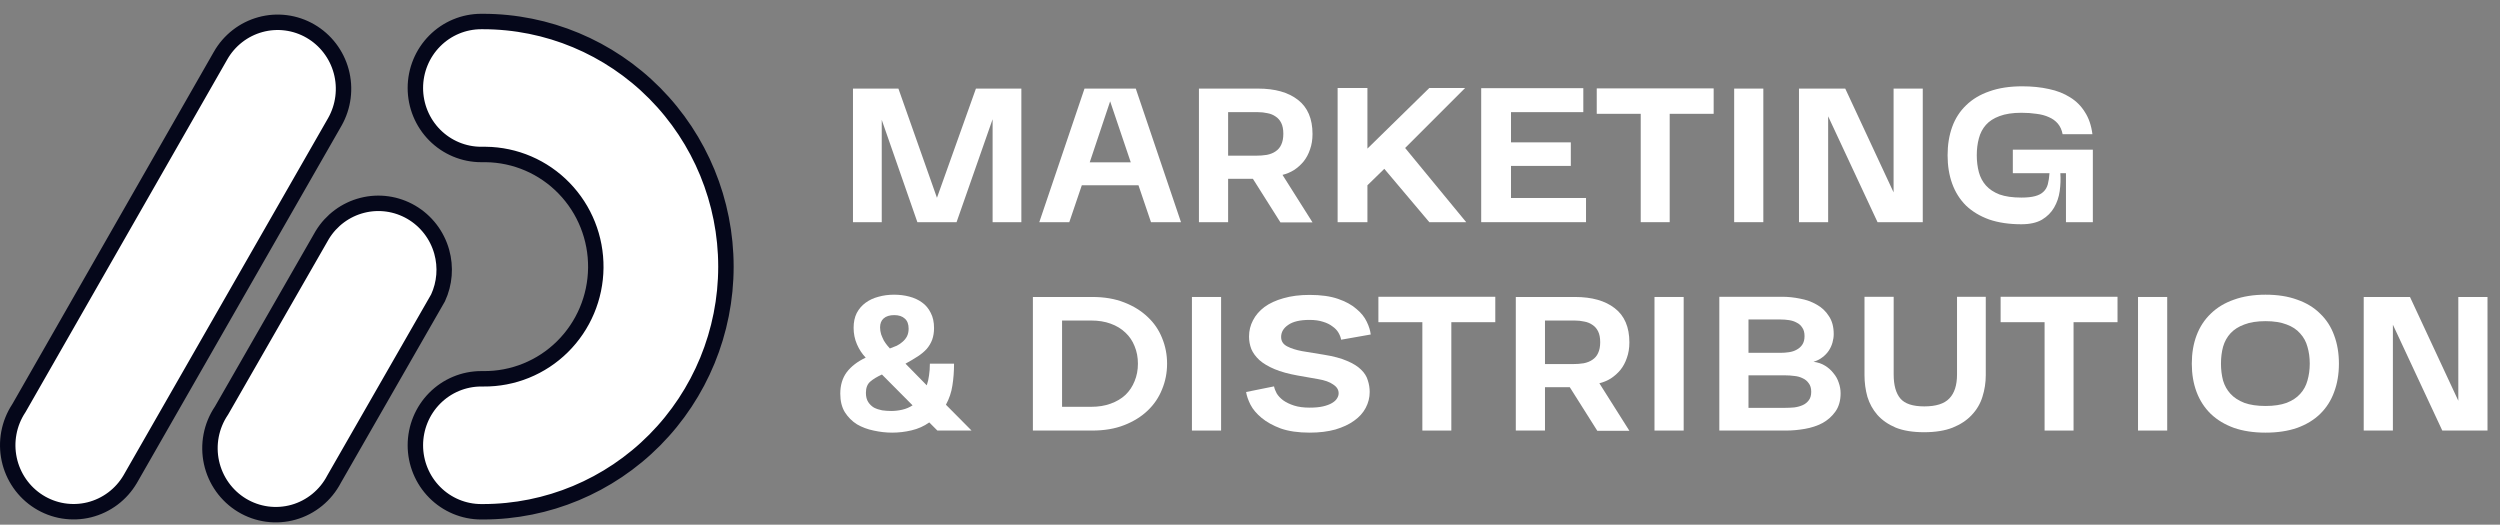 <svg width="162" height="34" viewBox="0 0 162 34" fill="none" xmlns="http://www.w3.org/2000/svg">
<rect x="0" y="0" width="162" height="34" fill="#808080" stroke="none"/>
<path d="M153.169 19.244H156.167L159.299 25.969V19.244H161.19V27.9H158.26L155.059 21.04V27.9H153.169V19.244Z" fill="white"/>
<path d="M142.029 23.566C142.029 22.89 142.132 22.278 142.339 21.729C142.546 21.18 142.853 20.712 143.258 20.325C143.663 19.929 144.162 19.627 144.756 19.42C145.351 19.204 146.035 19.096 146.809 19.096C147.592 19.096 148.276 19.204 148.861 19.42C149.456 19.627 149.951 19.929 150.347 20.325C150.752 20.712 151.054 21.18 151.252 21.729C151.459 22.278 151.562 22.89 151.562 23.566C151.562 24.241 151.459 24.853 151.252 25.402C151.054 25.951 150.752 26.424 150.347 26.82C149.951 27.207 149.456 27.509 148.861 27.725C148.267 27.932 147.583 28.035 146.809 28.035C146.035 28.035 145.351 27.932 144.756 27.725C144.162 27.509 143.663 27.207 143.258 26.82C142.853 26.424 142.546 25.951 142.339 25.402C142.132 24.853 142.029 24.241 142.029 23.566ZM146.809 26.307C147.349 26.307 147.804 26.239 148.173 26.104C148.542 25.96 148.834 25.767 149.051 25.524C149.276 25.28 149.433 24.992 149.523 24.659C149.622 24.317 149.672 23.953 149.672 23.566C149.672 23.169 149.622 22.805 149.523 22.472C149.433 22.139 149.276 21.851 149.051 21.608C148.834 21.356 148.542 21.162 148.173 21.027C147.804 20.883 147.349 20.811 146.809 20.811C146.26 20.811 145.801 20.883 145.432 21.027C145.063 21.162 144.765 21.351 144.54 21.594C144.315 21.837 144.153 22.13 144.054 22.472C143.964 22.805 143.919 23.169 143.919 23.566C143.919 23.953 143.964 24.317 144.054 24.659C144.153 24.992 144.315 25.28 144.54 25.524C144.765 25.767 145.063 25.96 145.432 26.104C145.801 26.239 146.26 26.307 146.809 26.307Z" fill="white"/>
<path d="M138.544 27.9V19.244H140.435V27.9H138.544Z" fill="white"/>
<path d="M132.489 27.9V20.878H129.64V19.231H137.215V20.878H134.366V27.9H132.489Z" fill="white"/>
<path d="M122.71 19.231V24.268C122.71 24.961 122.854 25.479 123.142 25.821C123.43 26.163 123.947 26.334 124.695 26.334C125.451 26.334 125.991 26.163 126.315 25.821C126.648 25.479 126.815 24.961 126.815 24.268V19.231H128.678V24.308C128.678 24.794 128.606 25.262 128.462 25.713C128.327 26.154 128.097 26.545 127.773 26.887C127.458 27.23 127.044 27.504 126.531 27.711C126.027 27.909 125.41 28.008 124.681 28.008C123.952 28.008 123.34 27.909 122.845 27.711C122.358 27.504 121.962 27.23 121.656 26.887C121.359 26.545 121.143 26.154 121.008 25.713C120.882 25.262 120.819 24.794 120.819 24.308V19.231H122.71Z" fill="white"/>
<path d="M111.412 27.9V19.231H115.49C115.868 19.231 116.255 19.271 116.651 19.353C117.047 19.425 117.407 19.555 117.731 19.744C118.055 19.924 118.316 20.172 118.514 20.487C118.721 20.793 118.825 21.18 118.825 21.648C118.825 21.828 118.798 22.013 118.744 22.202C118.69 22.391 118.609 22.566 118.501 22.728C118.393 22.89 118.253 23.035 118.082 23.16C117.92 23.287 117.731 23.381 117.515 23.444C117.803 23.48 118.055 23.566 118.271 23.701C118.487 23.836 118.667 23.998 118.811 24.187C118.964 24.367 119.077 24.569 119.149 24.794C119.23 25.019 119.271 25.249 119.271 25.483C119.271 25.96 119.158 26.356 118.933 26.671C118.717 26.977 118.438 27.225 118.096 27.414C117.754 27.594 117.371 27.72 116.948 27.792C116.534 27.864 116.129 27.9 115.733 27.9H111.412ZM113.302 22.863H115.382C115.562 22.863 115.742 22.85 115.922 22.823C116.111 22.796 116.277 22.742 116.421 22.661C116.574 22.58 116.696 22.472 116.786 22.337C116.885 22.193 116.934 22.008 116.934 21.783C116.934 21.549 116.885 21.365 116.786 21.23C116.696 21.085 116.574 20.977 116.421 20.905C116.277 20.824 116.111 20.77 115.922 20.743C115.742 20.716 115.562 20.703 115.382 20.703H113.302V22.863ZM113.302 26.428H115.679C115.877 26.428 116.075 26.419 116.273 26.401C116.471 26.374 116.651 26.325 116.813 26.253C116.975 26.181 117.106 26.077 117.205 25.942C117.313 25.807 117.367 25.623 117.367 25.389C117.367 25.154 117.313 24.97 117.205 24.835C117.106 24.691 116.975 24.583 116.813 24.511C116.651 24.43 116.471 24.38 116.273 24.362C116.075 24.335 115.877 24.322 115.679 24.322H113.302V26.428Z" fill="white"/>
<path d="M107.211 27.9V19.244H109.102V27.9H107.211Z" fill="white"/>
<path d="M98.224 27.9V19.244H102.059C103.158 19.244 104.017 19.488 104.638 19.974C105.269 20.46 105.584 21.198 105.584 22.188C105.584 22.557 105.53 22.89 105.422 23.188C105.323 23.485 105.183 23.746 105.003 23.971C104.823 24.187 104.616 24.371 104.382 24.524C104.148 24.668 103.9 24.772 103.639 24.835L105.584 27.914H103.504L101.722 25.091H100.115V27.9H98.224ZM100.115 23.593H101.897C102.167 23.593 102.41 23.575 102.626 23.539C102.851 23.494 103.041 23.417 103.194 23.309C103.356 23.201 103.477 23.057 103.558 22.877C103.648 22.688 103.693 22.454 103.693 22.175C103.693 21.887 103.648 21.653 103.558 21.473C103.468 21.293 103.347 21.153 103.194 21.054C103.041 20.946 102.865 20.874 102.667 20.838C102.469 20.793 102.257 20.77 102.032 20.77H100.115V23.593Z" fill="white"/>
<path d="M92.169 27.9V20.878H89.32V19.231H96.895V20.878H94.046V27.9H92.169Z" fill="white"/>
<path d="M82.558 25.037C82.585 25.181 82.643 25.334 82.733 25.497C82.832 25.659 82.972 25.807 83.152 25.942C83.341 26.077 83.575 26.19 83.854 26.28C84.133 26.37 84.471 26.415 84.867 26.415C85.209 26.415 85.497 26.388 85.731 26.334C85.965 26.28 86.159 26.208 86.312 26.118C86.465 26.028 86.573 25.929 86.636 25.821C86.708 25.713 86.744 25.6 86.744 25.483C86.744 25.258 86.627 25.069 86.393 24.916C86.168 24.754 85.839 24.637 85.407 24.565L84.097 24.335C83.494 24.227 82.99 24.088 82.585 23.917C82.18 23.746 81.856 23.552 81.612 23.336C81.369 23.111 81.194 22.872 81.086 22.62C80.987 22.359 80.937 22.089 80.937 21.81C80.937 21.432 81.023 21.081 81.194 20.757C81.365 20.424 81.612 20.136 81.937 19.893C82.27 19.65 82.679 19.461 83.165 19.326C83.66 19.181 84.228 19.11 84.867 19.11C85.596 19.11 86.208 19.195 86.703 19.366C87.198 19.537 87.594 19.753 87.891 20.014C88.198 20.266 88.423 20.545 88.567 20.851C88.711 21.148 88.796 21.423 88.823 21.675L86.906 22.013C86.879 21.86 86.82 21.707 86.73 21.554C86.64 21.401 86.51 21.265 86.339 21.148C86.177 21.022 85.974 20.923 85.731 20.851C85.488 20.77 85.195 20.73 84.853 20.73C84.241 20.73 83.782 20.838 83.476 21.054C83.17 21.261 83.017 21.522 83.017 21.837C83.017 22.107 83.147 22.31 83.408 22.445C83.669 22.58 83.994 22.683 84.381 22.755L85.785 22.985C86.406 23.084 86.91 23.219 87.297 23.39C87.684 23.552 87.986 23.741 88.202 23.957C88.418 24.164 88.562 24.394 88.634 24.646C88.715 24.889 88.756 25.141 88.756 25.402C88.756 25.762 88.67 26.104 88.499 26.428C88.328 26.752 88.076 27.031 87.743 27.265C87.419 27.5 87.014 27.689 86.528 27.833C86.042 27.968 85.488 28.035 84.867 28.035C84.129 28.035 83.503 27.945 82.99 27.765C82.486 27.576 82.072 27.346 81.748 27.076C81.424 26.806 81.185 26.523 81.032 26.226C80.879 25.92 80.784 25.645 80.748 25.402L82.558 25.037Z" fill="white"/>
<path d="M77.237 27.9V19.244H79.127V27.9H77.237Z" fill="white"/>
<path d="M66.931 27.9V19.244H70.78C71.563 19.244 72.251 19.361 72.846 19.596C73.449 19.83 73.957 20.145 74.371 20.541C74.786 20.928 75.096 21.383 75.303 21.905C75.519 22.427 75.627 22.98 75.627 23.566C75.627 24.151 75.519 24.704 75.303 25.227C75.096 25.749 74.786 26.208 74.371 26.604C73.957 27 73.449 27.315 72.846 27.549C72.251 27.783 71.563 27.9 70.78 27.9H66.931ZM68.822 26.361H70.712C71.18 26.361 71.599 26.293 71.968 26.158C72.346 26.023 72.665 25.834 72.927 25.591C73.188 25.339 73.386 25.042 73.521 24.7C73.665 24.358 73.737 23.98 73.737 23.566C73.737 23.151 73.665 22.773 73.521 22.431C73.386 22.089 73.188 21.797 72.927 21.554C72.665 21.302 72.346 21.108 71.968 20.973C71.599 20.838 71.18 20.77 70.712 20.77H68.822V26.361Z" fill="white"/>
<path d="M60.216 27.373C59.873 27.617 59.491 27.788 59.068 27.887C58.654 27.986 58.235 28.035 57.812 28.035C57.416 28.035 57.015 27.99 56.61 27.9C56.214 27.819 55.854 27.684 55.53 27.495C55.215 27.297 54.954 27.036 54.747 26.712C54.549 26.388 54.45 25.987 54.45 25.51C54.45 24.961 54.589 24.497 54.868 24.119C55.156 23.741 55.566 23.426 56.097 23.174C55.863 22.931 55.674 22.643 55.53 22.31C55.386 21.977 55.314 21.621 55.314 21.243C55.314 20.874 55.381 20.554 55.517 20.284C55.66 20.014 55.849 19.794 56.084 19.623C56.327 19.443 56.606 19.312 56.921 19.231C57.236 19.141 57.574 19.096 57.934 19.096C58.285 19.096 58.613 19.137 58.919 19.218C59.234 19.299 59.509 19.425 59.743 19.596C59.986 19.767 60.175 19.992 60.31 20.271C60.454 20.541 60.526 20.869 60.526 21.256C60.526 21.536 60.486 21.788 60.405 22.013C60.324 22.229 60.207 22.427 60.054 22.607C59.901 22.778 59.707 22.94 59.473 23.093C59.239 23.246 58.973 23.404 58.676 23.566L60.054 24.97C60.126 24.763 60.175 24.547 60.202 24.322C60.238 24.097 60.256 23.845 60.256 23.566H61.822C61.822 24.07 61.786 24.542 61.715 24.983C61.651 25.416 61.512 25.83 61.296 26.226L62.957 27.9H60.742L60.216 27.373ZM57.663 22.58C57.816 22.526 57.965 22.467 58.109 22.404C58.253 22.332 58.379 22.247 58.487 22.148C58.604 22.049 58.699 21.932 58.771 21.797C58.843 21.653 58.879 21.486 58.879 21.297C58.879 21.009 58.798 20.793 58.636 20.649C58.474 20.496 58.244 20.419 57.947 20.419C57.65 20.419 57.42 20.491 57.258 20.635C57.105 20.77 57.029 20.964 57.029 21.216C57.029 21.36 57.051 21.509 57.096 21.662C57.15 21.806 57.209 21.941 57.272 22.067C57.344 22.184 57.416 22.287 57.488 22.377C57.56 22.467 57.618 22.535 57.663 22.58ZM57.15 24.268C56.835 24.412 56.583 24.565 56.394 24.727C56.205 24.889 56.111 25.132 56.111 25.456C56.111 25.699 56.16 25.897 56.259 26.05C56.358 26.203 56.484 26.325 56.637 26.415C56.799 26.496 56.975 26.554 57.164 26.59C57.362 26.617 57.556 26.631 57.745 26.631C57.988 26.631 58.226 26.604 58.46 26.55C58.703 26.496 58.928 26.401 59.135 26.266L57.15 24.268Z" fill="white"/>
<path d="M135.616 14.397H133.874V11.224H133.51C133.537 11.602 133.523 11.989 133.469 12.385C133.415 12.772 133.294 13.127 133.105 13.452C132.924 13.767 132.663 14.028 132.321 14.235C131.979 14.433 131.534 14.532 130.985 14.532C130.192 14.532 129.495 14.428 128.892 14.221C128.297 14.005 127.798 13.704 127.393 13.317C126.997 12.921 126.699 12.448 126.501 11.899C126.303 11.35 126.204 10.737 126.204 10.062C126.204 9.387 126.303 8.775 126.501 8.226C126.699 7.677 127.001 7.209 127.406 6.821C127.811 6.425 128.315 6.124 128.919 5.917C129.522 5.701 130.228 5.593 131.039 5.593C131.669 5.593 132.245 5.651 132.767 5.768C133.289 5.876 133.748 6.056 134.144 6.308C134.54 6.551 134.86 6.871 135.103 7.267C135.355 7.654 135.517 8.131 135.589 8.698H133.658C133.604 8.419 133.501 8.19 133.348 8.01C133.195 7.83 133.001 7.69 132.767 7.591C132.533 7.483 132.263 7.411 131.957 7.375C131.66 7.33 131.336 7.308 130.985 7.308C130.417 7.308 129.945 7.38 129.567 7.524C129.198 7.659 128.905 7.848 128.689 8.091C128.473 8.334 128.32 8.626 128.23 8.969C128.14 9.302 128.095 9.666 128.095 10.062C128.095 10.449 128.14 10.814 128.23 11.156C128.32 11.489 128.473 11.777 128.689 12.02C128.905 12.263 129.198 12.457 129.567 12.601C129.945 12.736 130.417 12.803 130.985 12.803C131.354 12.803 131.651 12.772 131.876 12.709C132.11 12.646 132.29 12.551 132.416 12.425C132.551 12.299 132.645 12.137 132.699 11.939C132.753 11.732 132.789 11.494 132.807 11.224H130.431V9.698H135.616V14.397Z" fill="white"/>
<path d="M116.574 5.741H119.572L122.704 12.466V5.741H124.595V14.397H121.665L118.464 7.537V14.397H116.574V5.741Z" fill="white"/>
<path d="M112.374 14.397V5.741H114.264V14.397H112.374Z" fill="white"/>
<path d="M106.319 14.397V7.375H103.469V5.728H111.045V7.375H108.196V14.397H106.319Z" fill="white"/>
<path d="M95.982 14.397V5.714H102.599V7.267H97.913V9.225H101.789V10.751H97.913V12.83H102.774V14.397H95.982Z" fill="white"/>
<path d="M86.678 14.397V5.701H88.609V9.63L92.62 5.701H94.942L91.053 9.59L95.01 14.397H92.62L89.703 10.94L88.609 12.007V14.397H86.678Z" fill="white"/>
<path d="M77.691 14.397V5.741H81.526C82.625 5.741 83.484 5.984 84.106 6.47C84.736 6.957 85.051 7.695 85.051 8.685C85.051 9.054 84.997 9.387 84.889 9.684C84.79 9.981 84.65 10.242 84.47 10.467C84.29 10.683 84.083 10.868 83.849 11.021C83.615 11.165 83.367 11.269 83.106 11.332L85.051 14.41H82.971L81.189 11.588H79.582V14.397H77.691ZM79.582 10.089H81.364C81.634 10.089 81.877 10.071 82.094 10.035C82.319 9.99 82.508 9.914 82.661 9.806C82.823 9.698 82.944 9.554 83.025 9.374C83.115 9.185 83.16 8.951 83.16 8.671C83.16 8.383 83.115 8.149 83.025 7.969C82.935 7.789 82.814 7.65 82.661 7.551C82.508 7.443 82.332 7.371 82.134 7.335C81.936 7.29 81.724 7.267 81.499 7.267H79.582V10.089Z" fill="white"/>
<path d="M73.598 5.741L76.528 14.397H74.584L73.773 12.007H70.101L69.29 14.397H67.346L70.276 5.741H73.598ZM70.614 10.521H73.274L71.937 6.565L70.614 10.521Z" fill="white"/>
<path d="M57.137 7.767V14.397H55.273V5.741H58.217L60.715 12.817L63.24 5.741H66.184V14.397H64.321V7.726L61.985 14.397H59.446L57.137 7.767Z" fill="white"/>
<path d="M28.386 19.3L28.267 19.508L21.656 31.034L21.651 31.043L21.646 31.052C21.375 31.57 21.003 32.028 20.551 32.395C20.1 32.763 19.579 33.034 19.02 33.192C18.462 33.349 17.878 33.39 17.303 33.312C16.729 33.234 16.176 33.039 15.678 32.738C15.181 32.437 14.749 32.036 14.41 31.561C14.07 31.085 13.831 30.544 13.705 29.971C13.58 29.399 13.572 28.806 13.681 28.23C13.791 27.654 14.016 27.107 14.342 26.622L14.352 26.607L14.361 26.592L20.887 15.219C21.471 14.266 22.398 13.581 23.472 13.307C24.548 13.032 25.688 13.192 26.65 13.752C27.612 14.313 28.32 15.23 28.623 16.311C28.902 17.307 28.816 18.368 28.386 19.3ZM14.288 3.612L14.288 3.611C14.852 2.618 15.783 1.894 16.874 1.595C17.966 1.296 19.131 1.446 20.113 2.014C21.095 2.582 21.815 3.52 22.112 4.625C22.409 5.729 22.259 6.907 21.696 7.9C21.696 7.9 21.696 7.9 21.696 7.9L8.443 31.039C8.442 31.04 8.442 31.04 8.442 31.041C8.152 31.536 7.768 31.968 7.311 32.31C6.853 32.653 6.333 32.9 5.78 33.037C5.227 33.173 4.652 33.196 4.09 33.105C3.528 33.014 2.99 32.81 2.506 32.505C2.023 32.201 1.605 31.801 1.277 31.331C0.949 30.86 0.718 30.327 0.597 29.764C0.476 29.201 0.468 28.62 0.574 28.054C0.679 27.488 0.896 26.949 1.211 26.469L1.22 26.456L1.228 26.443L14.288 3.612ZM31.473 10.01V10.01H31.468H31.183C30.052 10.01 28.968 9.557 28.167 8.75C27.366 7.942 26.916 6.846 26.916 5.702C26.916 4.558 27.366 3.462 28.167 2.654C28.968 1.846 30.052 1.394 31.183 1.394H31.297C35.471 1.394 39.475 3.066 42.428 6.044C45.38 9.023 47.04 13.064 47.04 17.278C47.04 21.492 45.38 25.533 42.428 28.512C39.475 31.49 35.471 33.163 31.297 33.163H31.183C30.052 33.163 28.968 32.71 28.167 31.902C27.366 31.095 26.916 29.998 26.916 28.854C26.916 27.71 27.366 26.614 28.167 25.806C28.968 24.999 30.052 24.546 31.183 24.546H31.327C33.239 24.565 35.081 23.818 36.446 22.469C37.811 21.12 38.589 19.279 38.608 17.353C38.628 15.427 37.889 13.571 36.551 12.194C35.213 10.816 33.387 10.03 31.473 10.01Z" fill="white" stroke="#05071A"/>
</svg>
